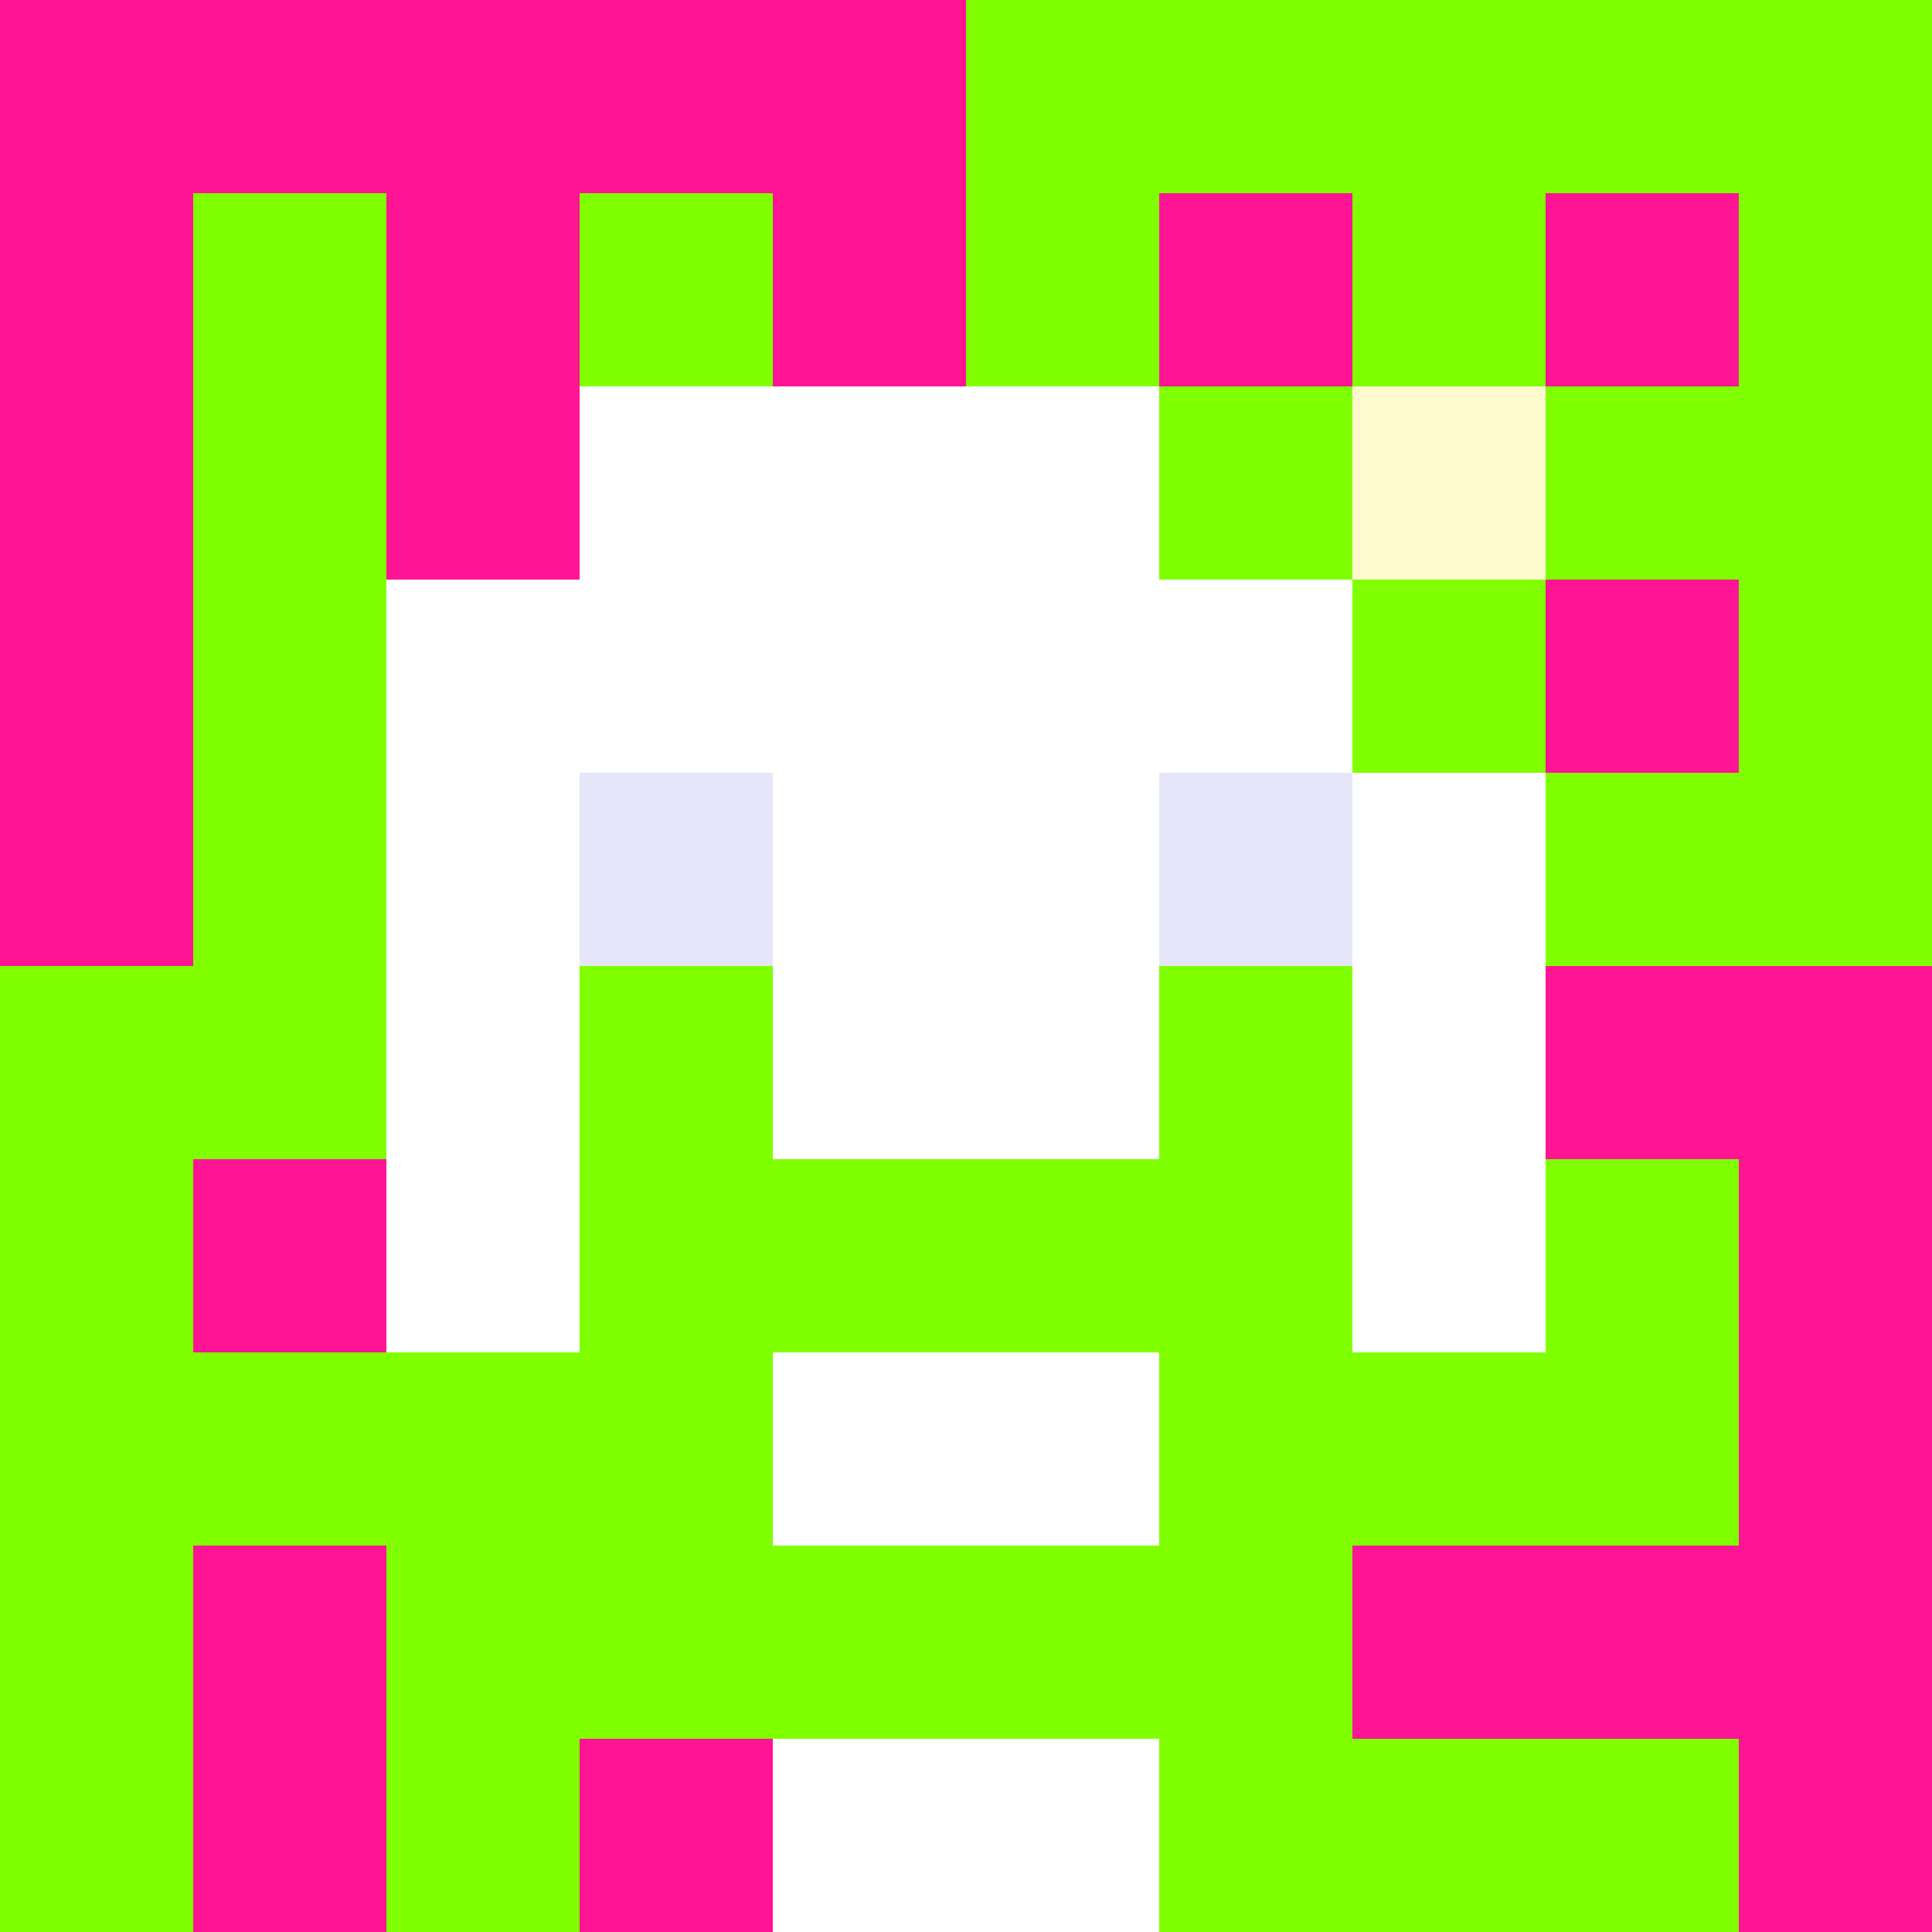 <svg xmlns="http://www.w3.org/2000/svg" version="1.1" width="600" height="600" viewBox="0 0 966 966">
    <title>'goose-pfp-flower' by Dmitri Cherniak</title>
    <desc>The Goose Is Loose</desc>
    <rect width="100%" height="100%" fill="#7272cc"></rect>
    <g>
      <g id="0-0">
        <rect x="0" y="0" height="966" width="966" fill="#7FFF00"></rect>
        <g>
          <rect id="0-0-0-0-5-1" x="0" y="0" width="483" height="96.6" fill="#FF1493"></rect>
          <rect id="0-0-0-0-1-5" x="0" y="0" width="96.6" height="483" fill="#FF1493"></rect>
          <rect id="0-0-2-0-1-5" x="193.2" y="0" width="96.6" height="483" fill="#FF1493"></rect>
          <rect id="0-0-4-0-1-5" x="386.4" y="0" width="96.6" height="483" fill="#FF1493"></rect>
          <rect id="0-0-6-1-3-3" x="579.6" y="96.6" width="289.8" height="289.8" fill="#FF1493"></rect>
          <rect id="0-0-1-6-1-4" x="96.6" y="579.6" width="96.6" height="386.4" fill="#FF1493"></rect>
          <rect id="0-0-3-6-1-4" x="289.8" y="579.6" width="96.6" height="386.4" fill="#FF1493"></rect>
          <rect id="0-0-5-5-5-1" x="483" y="483" width="483" height="96.6" fill="#FF1493"></rect>
          <rect id="0-0-5-8-5-1" x="483" y="772.8" width="483" height="96.6" fill="#FF1493"></rect>
          <rect id="0-0-5-5-1-5" x="483" y="483" width="96.6" height="483" fill="#FF1493"></rect>
          <rect id="0-0-9-5-1-5" x="869.4" y="483" width="96.6" height="483" fill="#FF1493"></rect>
        </g>
        <g>
          <rect id="0-0-3-2-4-7" x="289.8" y="193.2" width="386.4" height="676.2" fill="#FFFFFF"></rect>
          <rect id="0-0-2-3-6-5" x="193.2" y="289.8" width="579.6" height="483" fill="#FFFFFF"></rect>
          <rect id="0-0-4-8-2-2" x="386.4" y="772.8" width="193.2" height="193.2" fill="#FFFFFF"></rect>
          <rect id="0-0-1-7-8-1" x="96.6" y="676.2" width="772.8" height="96.6" fill="#7FFF00"></rect>
          <rect id="0-0-3-6-4-3" x="289.8" y="579.6" width="386.4" height="289.8" fill="#7FFF00"></rect>
          <rect id="0-0-4-7-2-1" x="386.4" y="676.2" width="193.2" height="96.6" fill="#FFFFFF"></rect>
          <rect id="0-0-3-4-1-1" x="289.8" y="386.4" width="96.6" height="96.6" fill="#E6E6FA"></rect>
          <rect id="0-0-6-4-1-1" x="579.6" y="386.4" width="96.6" height="96.6" fill="#E6E6FA"></rect>
          <rect id="0-0-3-5-1-1" x="289.8" y="483" width="96.6" height="96.6" fill="#7FFF00"></rect>
          <rect id="0-0-6-5-1-1" x="579.6" y="483" width="96.6" height="96.6" fill="#7FFF00"></rect>
          <rect id="0-0-6-2-3-1" x="579.6" y="193.2" width="289.8" height="96.6" fill="#7FFF00"></rect>
          <rect id="0-0-7-1-1-3" x="676.2" y="96.6" width="96.6" height="289.8" fill="#7FFF00"></rect>
          <rect id="0-0-7-2-1-1" x="676.2" y="193.2" width="96.6" height="96.6" fill="#FFFACD"></rect>
        </g>
  
      </g>
    </g>
  </svg>